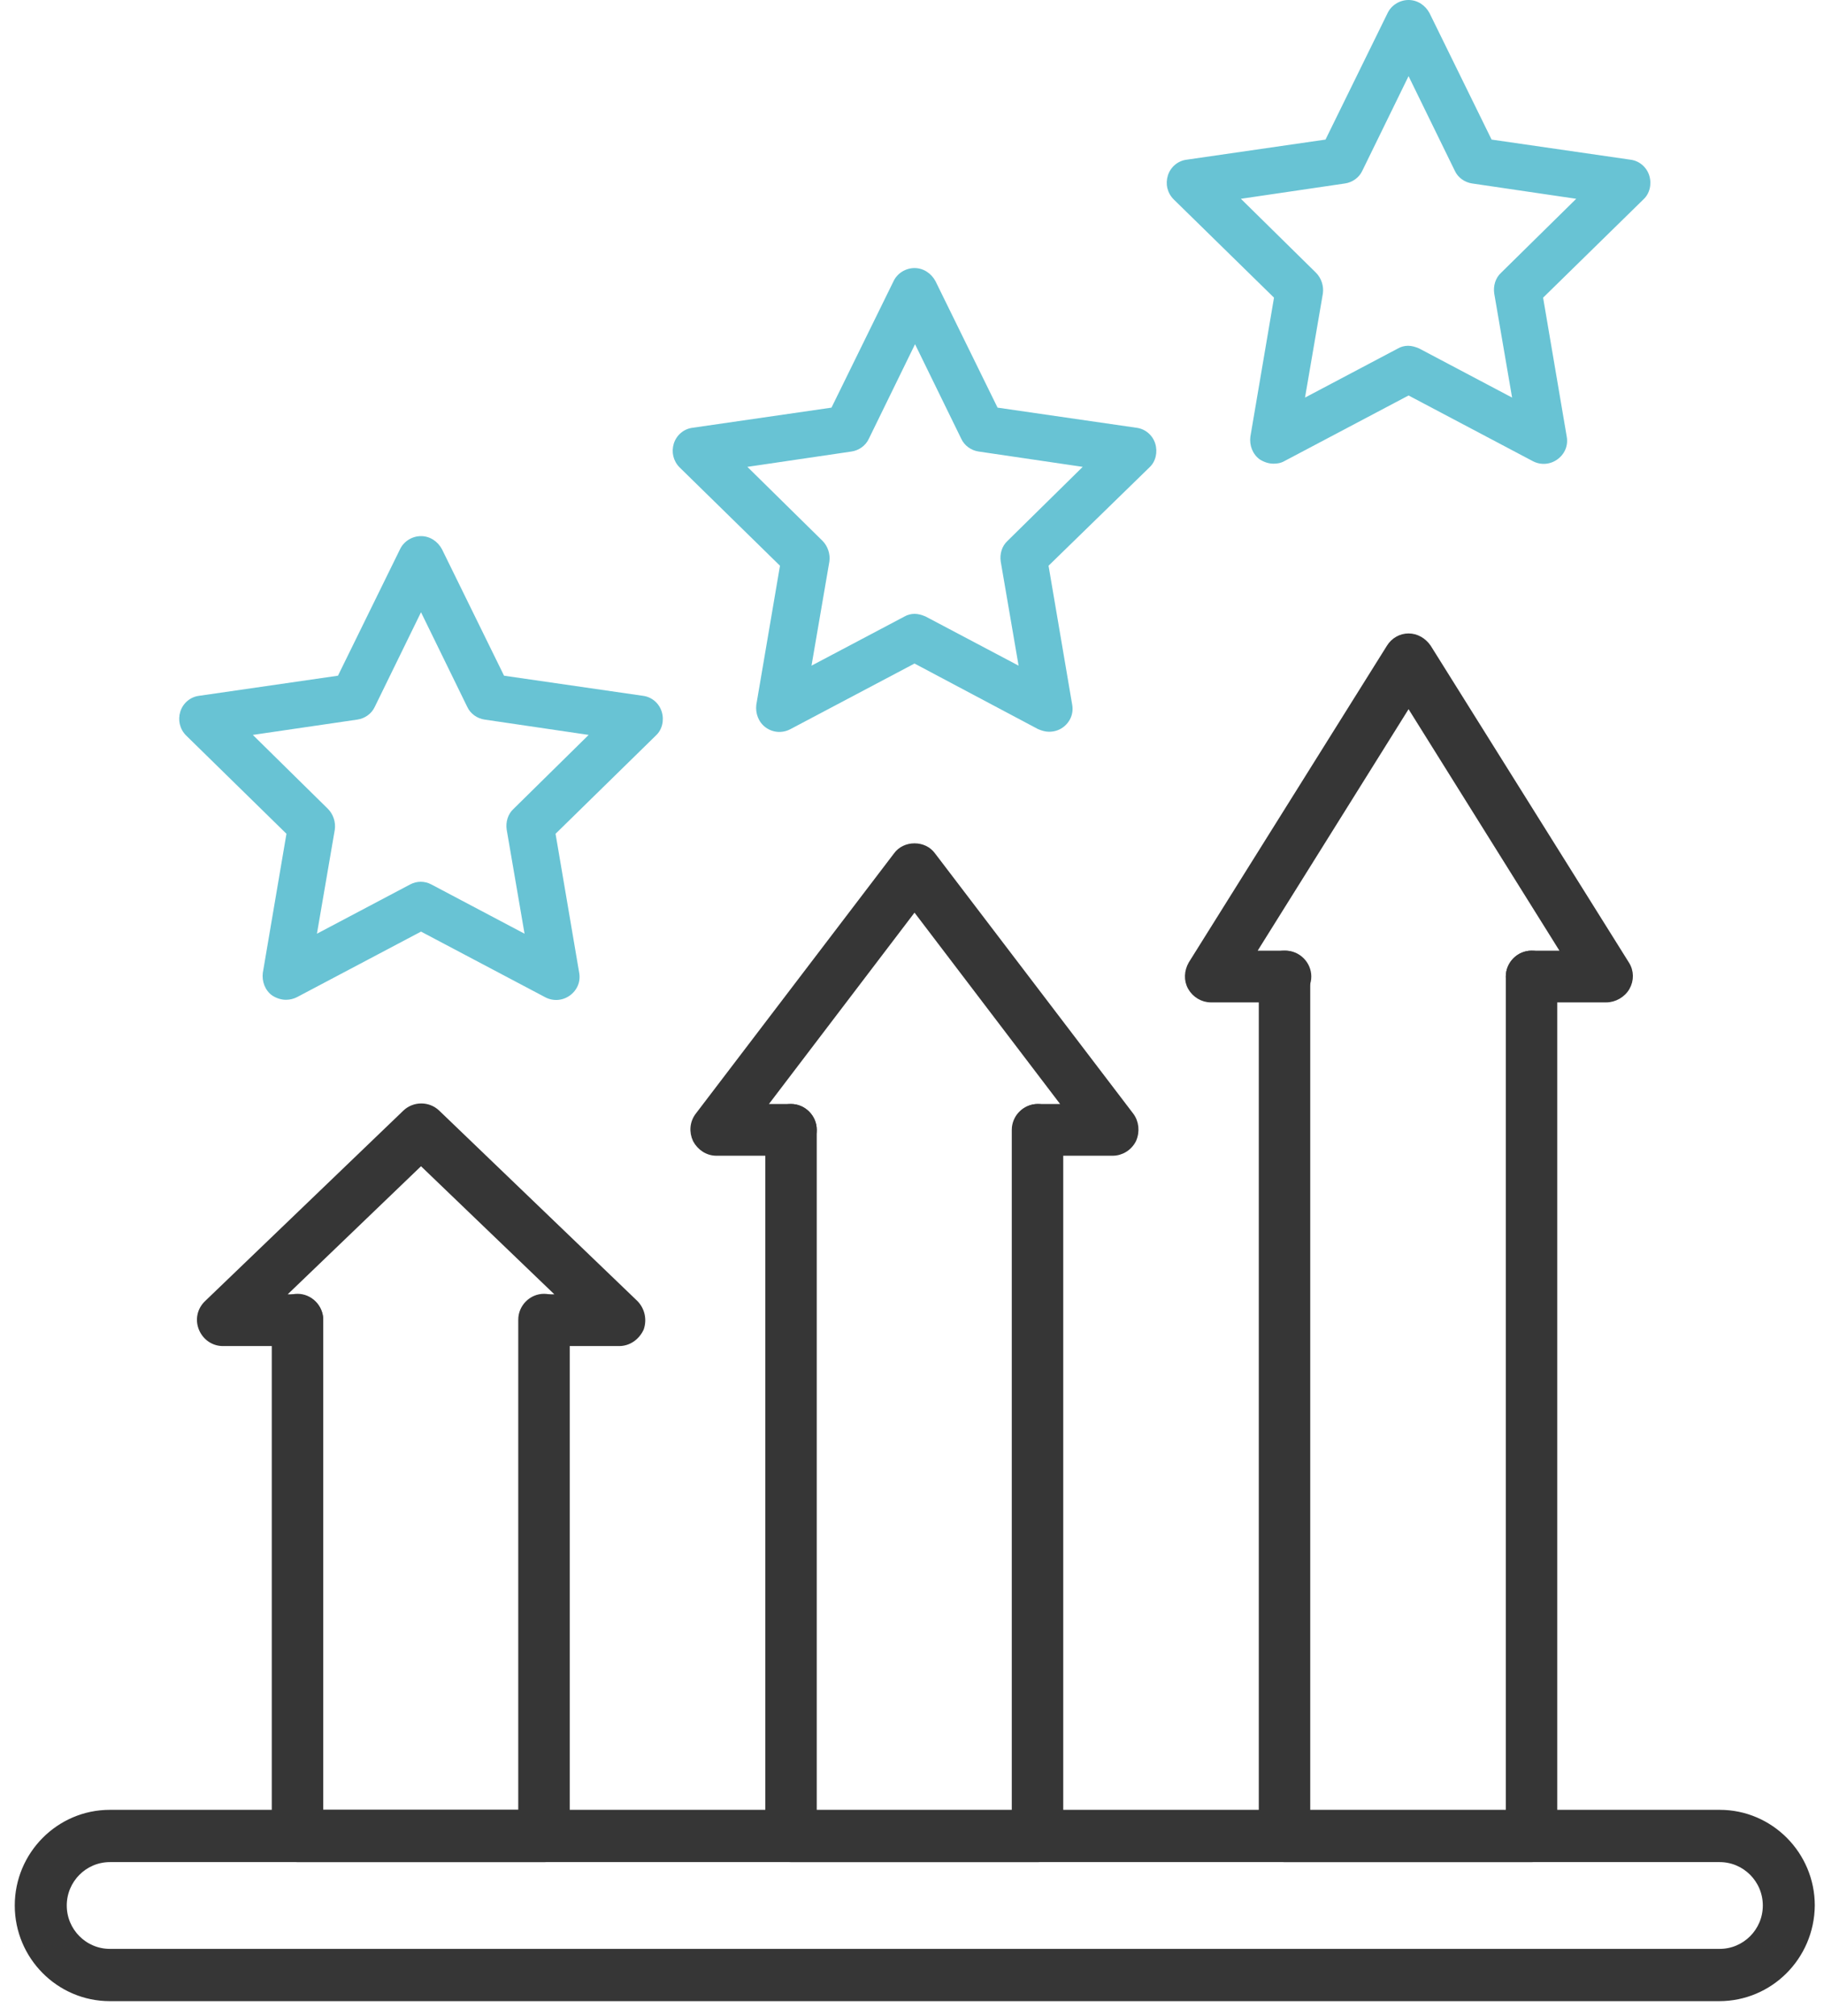<svg width="105" height="116" viewBox="0 0 105 116" fill="none" xmlns="http://www.w3.org/2000/svg">
<path d="M98.965 115H6.325C3.39 115 1 112.597 1 109.646C1 106.695 3.39 104.291 6.325 104.291H98.996C101.93 104.291 104.32 106.695 104.32 109.646C104.29 112.627 101.9 115 98.965 115ZM6.325 106.999C4.873 106.999 3.693 108.185 3.693 109.646C3.693 111.106 4.873 112.292 6.325 112.292H98.996C100.448 112.292 101.628 111.106 101.628 109.646C101.628 108.185 100.448 106.999 98.996 106.999H6.325Z" fill="#363636" stroke="#363636" stroke-width="0.3"/>
<path d="M31.346 106.998H17.126C16.4 106.998 15.795 106.39 15.795 105.66V75.936C15.795 75.206 16.4 74.598 17.126 74.598C17.852 74.598 18.457 75.206 18.457 75.936V104.291H29.984V75.936C29.984 75.206 30.59 74.598 31.316 74.598C32.042 74.598 32.647 75.206 32.647 75.936V105.66C32.677 106.39 32.072 106.998 31.346 106.998Z" fill="#363636" stroke="#363636" stroke-width="0.3"/>
<path d="M35.642 77.305H31.346C30.62 77.305 30.015 76.697 30.015 75.966C30.015 75.236 30.62 74.628 31.346 74.628H32.284L24.236 66.9L16.188 74.628H17.126C17.852 74.628 18.457 75.236 18.457 75.966C18.457 76.697 17.852 77.305 17.126 77.305H12.83C12.285 77.305 11.801 76.971 11.589 76.453C11.378 75.936 11.499 75.358 11.922 74.963L23.328 64.01C23.843 63.523 24.66 63.523 25.174 64.01L36.58 74.963C36.973 75.358 37.094 75.936 36.913 76.453C36.671 76.971 36.187 77.305 35.642 77.305Z" fill="#363636" stroke="#363636" stroke-width="0.3"/>
<path d="M59.755 106.998H45.535C44.809 106.998 44.204 106.39 44.204 105.66V65.014C44.204 64.284 44.809 63.676 45.535 63.676C46.261 63.676 46.867 64.284 46.867 65.014V104.321H58.394V65.014C58.394 64.284 58.999 63.676 59.725 63.676C60.451 63.676 61.056 64.284 61.056 65.014V105.66C61.086 106.39 60.481 106.998 59.755 106.998Z" fill="#363636" stroke="#363636" stroke-width="0.3"/>
<path d="M64.051 66.353H59.755C59.029 66.353 58.424 65.744 58.424 65.014C58.424 64.284 59.029 63.676 59.755 63.676H61.328L52.645 52.267L43.962 63.676H45.535C46.261 63.676 46.867 64.284 46.867 65.014C46.867 65.744 46.261 66.353 45.535 66.353H41.239C40.725 66.353 40.271 66.049 40.029 65.592C39.817 65.136 39.847 64.588 40.18 64.162L51.586 49.194C51.828 48.859 52.222 48.677 52.645 48.677C53.069 48.677 53.462 48.859 53.704 49.194L65.11 64.162C65.413 64.558 65.473 65.106 65.262 65.592C65.019 66.079 64.535 66.353 64.051 66.353Z" fill="#363636" stroke="#363636" stroke-width="0.3"/>
<path d="M88.164 106.998H73.944C73.218 106.998 72.613 106.39 72.613 105.66V56.191C72.613 55.461 73.218 54.853 73.944 54.853C74.67 54.853 75.275 55.461 75.275 56.191V104.321H86.833V56.191C86.833 55.461 87.438 54.853 88.164 54.853C88.89 54.853 89.495 55.461 89.495 56.191V105.66C89.495 106.39 88.89 106.998 88.164 106.998Z" fill="#363636" stroke="#363636" stroke-width="0.3"/>
<path d="M92.46 57.53H88.164C87.438 57.53 86.833 56.922 86.833 56.192C86.833 55.461 87.438 54.853 88.164 54.853H90.04L81.085 40.524L72.129 54.853H74.005C74.731 54.853 75.336 55.461 75.336 56.192C75.336 56.922 74.731 57.53 74.005 57.53H69.709C69.225 57.53 68.771 57.256 68.529 56.831C68.287 56.404 68.317 55.887 68.559 55.461L79.965 37.238C80.207 36.842 80.631 36.599 81.085 36.599C81.538 36.599 81.962 36.842 82.234 37.238L93.64 55.461C93.913 55.887 93.913 56.404 93.671 56.831C93.429 57.256 92.945 57.53 92.46 57.53Z" fill="#363636" stroke="#363636" stroke-width="0.3"/>
<path d="M16.46 57.53C16.188 57.53 15.915 57.439 15.673 57.287C15.25 56.983 15.068 56.465 15.129 55.979L16.49 47.977L10.712 42.319C10.349 41.954 10.228 41.436 10.379 40.95C10.53 40.463 10.954 40.098 11.468 40.037L19.455 38.881L23.025 31.61C23.237 31.153 23.721 30.849 24.236 30.849C24.75 30.849 25.204 31.153 25.446 31.61L29.016 38.881L37.003 40.037C37.517 40.098 37.941 40.463 38.092 40.95C38.244 41.436 38.123 41.984 37.76 42.319L31.981 47.977L33.342 55.979C33.433 56.496 33.221 56.983 32.798 57.287C32.374 57.591 31.829 57.622 31.376 57.378L24.236 53.606L17.095 57.378C16.914 57.469 16.702 57.53 16.46 57.53ZM14.554 42.288L18.881 46.547C19.183 46.852 19.334 47.308 19.274 47.734L18.245 53.727L23.6 50.898C23.994 50.685 24.447 50.685 24.841 50.898L30.196 53.727L29.167 47.734C29.107 47.308 29.228 46.852 29.56 46.547L33.887 42.288L27.896 41.406C27.473 41.345 27.079 41.071 26.898 40.676L24.236 35.23L21.573 40.676C21.392 41.071 20.998 41.345 20.575 41.406L14.554 42.288Z" fill="#68C3D4"/>
<path d="M60.39 42.106C60.179 42.106 59.967 42.045 59.755 41.954L52.645 38.181L45.505 41.954C45.051 42.197 44.507 42.167 44.083 41.863C43.66 41.558 43.478 41.041 43.538 40.554L44.9 32.553L39.121 26.894C38.758 26.529 38.637 26.012 38.788 25.525C38.94 25.038 39.363 24.674 39.878 24.613L47.865 23.456L51.435 16.185C51.647 15.729 52.131 15.425 52.645 15.425C53.16 15.425 53.613 15.729 53.855 16.185L57.425 23.456L65.413 24.613C65.927 24.674 66.351 25.038 66.502 25.525C66.653 26.012 66.532 26.56 66.169 26.894L60.36 32.553L61.722 40.554C61.812 41.072 61.601 41.558 61.177 41.863C60.965 42.015 60.693 42.106 60.39 42.106ZM52.645 35.322C52.857 35.322 53.069 35.383 53.281 35.474L58.636 38.303L57.607 32.31C57.546 31.884 57.667 31.427 58 31.123L62.327 26.864L56.336 25.982C55.913 25.921 55.519 25.647 55.338 25.252L52.675 19.806L50.013 25.252C49.831 25.647 49.438 25.921 49.015 25.982L43.024 26.864L47.35 31.123C47.653 31.427 47.804 31.884 47.744 32.31L46.715 38.303L52.07 35.474C52.222 35.383 52.433 35.322 52.645 35.322Z" fill="#68C3D4"/>
<path d="M73.309 26.681C73.037 26.681 72.764 26.59 72.522 26.438C72.099 26.134 71.917 25.616 71.978 25.13L73.339 17.128L67.561 11.47C67.198 11.104 67.076 10.587 67.228 10.101C67.379 9.614 67.803 9.249 68.317 9.188L76.304 8.032L79.874 0.761C80.086 0.304 80.57 0 81.085 0C81.599 0 82.053 0.304 82.295 0.761L85.865 8.032L93.852 9.188C94.366 9.249 94.79 9.614 94.941 10.101C95.093 10.587 94.972 11.135 94.609 11.47L88.83 17.128L90.191 25.13C90.282 25.647 90.07 26.134 89.647 26.438C89.223 26.742 88.678 26.773 88.225 26.529L81.085 22.757L73.944 26.529C73.733 26.651 73.521 26.681 73.309 26.681ZM81.054 19.897C81.266 19.897 81.478 19.958 81.69 20.049L87.045 22.878L86.016 16.885C85.956 16.459 86.077 16.003 86.409 15.698L90.736 11.439L84.745 10.557C84.322 10.496 83.928 10.222 83.747 9.827L81.085 4.381L78.422 9.827C78.241 10.222 77.847 10.496 77.424 10.557L71.433 11.439L75.76 15.698C76.062 16.003 76.213 16.459 76.153 16.885L75.124 22.878L80.479 20.049C80.631 19.958 80.843 19.897 81.054 19.897Z" fill="#68C3D4"/>
</svg>
